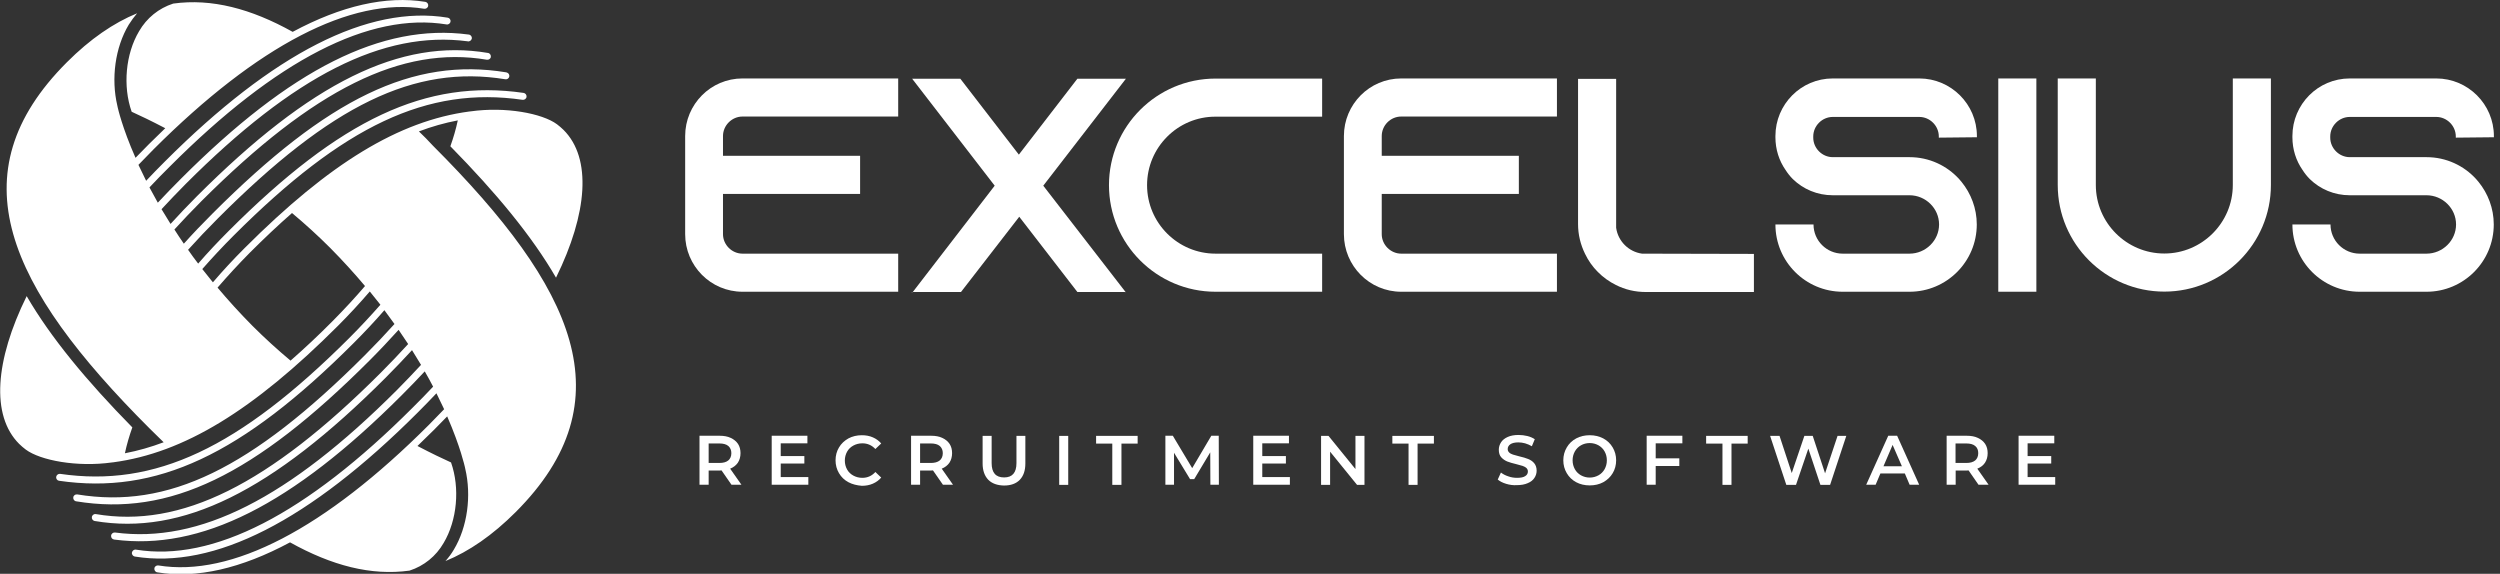<?xml version="1.0" encoding="utf-8"?>
<!-- Generator: Adobe Illustrator 24.3.0, SVG Export Plug-In . SVG Version: 6.00 Build 0)  -->
<svg version="1.1" id="Layer_1" xmlns="http://www.w3.org/2000/svg" xmlns:xlink="http://www.w3.org/1999/xlink" x="0px" y="0px"
	 viewBox="0 0 1883.5 432.3" style="enable-background:new 0 0 1883.5 432.3;" xml:space="preserve">
<rect x="0" y="0" width="1883.5" height="432.3" fill="#333333" stroke="none"/>
<style type="text/css">
	.st0{enable-background:new    ;}
	.st1{fill:#FFFFFF;}
</style>
<g class="st0">
	<path class="st1" d="M544.7,102.5v14.9H648v28.7H544.7v30.3c0,8,6.7,14.7,14.7,14.7h117.3v28.7H559.4c-23.9,0-43.2-19.5-43.2-43.4
		v-73.9c0-23.9,19.3-43.4,43.2-43.4h117.3v28.7H559.4C551.4,87.8,544.7,94.5,544.7,102.5z"/>
</g>
<g class="st0">
	<path class="st1" d="M687,220h0.5l-0.5,0.5V220z M848.2,59.4L786,139.9l62,80.1h-36.3l-43.8-56.7L724,220h-36.3l61.7-80.1
		l-62.2-80.6h36.3l44.1,57.2l44.1-57.2h36H848.2z M847.7,220.5l-0.2-0.5h0.2V220.5z"/>
</g>
<g class="st0">
	<path class="st1" d="M864.2,139.5c0,28.5,23.2,51.6,51.6,51.6h80.3v28.7h-80.3c-44.3,0-80.3-36-80.3-80.3s36-80.3,80.3-80.3h80.3
		v28.7h-80.3C887.4,87.8,864.2,111,864.2,139.5z"/>
	<path class="st1" d="M1041,102.5v14.9h103.3v28.7H1041v30.3c0,8,6.7,14.7,14.7,14.7h117.3v28.7h-117.3c-23.9,0-43.2-19.5-43.2-43.4
		v-73.9c0-23.9,19.3-43.4,43.2-43.4h117.3v28.7h-117.3C1047.6,87.8,1041,94.5,1041,102.5z"/>
	<path class="st1" d="M1321.4,191.3V220h-81.5c-8,0-15.6-1.8-22.5-5.3c-10.1-5-18.4-13.3-23.2-23.4c-3.4-6.9-5.3-14.5-5.3-22.5V59.4
		h28.7v112.2c1.4,10.1,9.4,18.1,19.5,19.5L1321.4,191.3z"/>
	<path class="st1" d="M1460.7,103.7v-0.9c0-8-6.7-14.7-14.7-14.7h-65.2c-8,0-14.7,6.7-14.7,14.7v0.9c0,8,6.7,14.7,14.7,14.7h57.8
		c14.9,0,28.2,6.4,37.4,16.5c0.7,0.7,1.1,1.4,1.8,2.1c7.1,8.7,11.5,20,11.5,32.1c0,28-22.7,50.7-50.7,50.7h-50.3
		c-28,0-50.7-22.7-50.7-50.7h28.7c0,12.2,9.9,22,22,22h50.3c12.2,0,22.3-9.9,22.3-22s-10.1-22-22.3-22h-57.8
		c-11.7,0-22.3-4.6-30.1-12.2c-2.1-2.1-3.9-4.4-5.5-6.9c-4.8-6.9-7.6-15.4-7.6-24.6v-0.9c0-23.9,19.3-43.4,43.2-43.4h65.2
		c23.9,0,43.4,19.5,43.4,43.4v0.9L1460.7,103.7z"/>
	<path class="st1" d="M1505.5,219.8V59.1h28.7v160.7H1505.5z"/>
	<path class="st1" d="M1710.9,59.1v80.3c0,44.3-36,80.3-80.3,80.3s-80.3-36-80.3-80.3V59.1h28.7v80.3c0,28.5,23.2,51.6,51.6,51.6
		s51.6-23.2,51.6-51.6V59.1H1710.9z"/>
	<path class="st1" d="M1850.2,103.7v-0.9c0-8-6.7-14.7-14.7-14.7h-65.2c-8,0-14.7,6.7-14.7,14.7v0.9c0,8,6.7,14.7,14.7,14.7h57.8
		c14.9,0,28.2,6.4,37.4,16.5c0.7,0.7,1.1,1.4,1.8,2.1c7.1,8.7,11.5,20,11.5,32.1c0,28-22.7,50.7-50.7,50.7h-50.3
		c-28,0-50.7-22.7-50.7-50.7h28.7c0,12.2,9.9,22,22,22h50.3c12.2,0,22.3-9.9,22.3-22s-10.1-22-22.3-22h-57.8
		c-11.7,0-22.3-4.6-30.1-12.2c-2.1-2.1-3.9-4.4-5.5-6.9c-4.8-6.9-7.6-15.4-7.6-24.6v-0.9c0-23.9,19.3-43.4,43.2-43.4h65.2
		c23.9,0,43.4,19.5,43.4,43.4v0.9L1850.2,103.7z"/>
</g>
<g class="st0">
	<path class="st1" d="M551.1,365.2l-7.5-10.8c-0.3,0-0.8,0.1-1.4,0.1h-8.3v10.7H527v-36.9h15.2c3.2,0,6,0.5,8.3,1.6
		c2.4,1.1,4.2,2.6,5.5,4.5c1.3,2,1.9,4.3,1.9,7c0,2.8-0.7,5.2-2,7.2c-1.4,2-3.3,3.5-5.8,4.5l8.5,12.1H551.1z M548.7,336
		c-1.5-1.3-3.8-1.9-6.8-1.9h-8v14.7h8c3,0,5.2-0.6,6.8-1.9c1.5-1.3,2.3-3.1,2.3-5.5C551,339.1,550.2,337.3,548.7,336z"/>
</g>
<g class="st0">
	<path class="st1" d="M609,359.5v5.7h-27.6v-36.9h26.9v5.7h-20.1v9.6H606v5.6h-17.8v10.2H609z"/>
</g>
<g class="st0">
	<path class="st1" d="M639.2,363.3c-3-1.6-5.4-3.9-7.1-6.8c-1.7-2.9-2.6-6.1-2.6-9.7s0.9-6.9,2.6-9.7c1.7-2.9,4.1-5.1,7.1-6.8
		c3-1.6,6.4-2.4,10.1-2.4c3,0,5.8,0.5,8.3,1.6c2.5,1.1,4.6,2.6,6.3,4.6l-4.4,4.2c-2.7-2.9-6-4.3-9.8-4.3c-2.5,0-4.8,0.6-6.8,1.7
		s-3.6,2.6-4.7,4.6c-1.1,2-1.7,4.2-1.7,6.7c0,2.5,0.6,4.7,1.7,6.7c1.1,2,2.7,3.5,4.7,4.6c2,1.1,4.3,1.7,6.8,1.7
		c3.9,0,7.2-1.5,9.8-4.4l4.4,4.2c-1.7,2-3.8,3.5-6.3,4.6c-2.5,1.1-5.3,1.6-8.3,1.6C645.6,365.7,642.2,364.9,639.2,363.3z"/>
	<path class="st1" d="M710.4,365.2l-7.5-10.8c-0.3,0-0.8,0.1-1.4,0.1h-8.3v10.7h-6.8v-36.9h15.2c3.2,0,6,0.5,8.3,1.6
		c2.4,1.1,4.2,2.6,5.5,4.5c1.3,2,1.9,4.3,1.9,7c0,2.8-0.7,5.2-2,7.2c-1.4,2-3.3,3.5-5.8,4.5l8.5,12.1H710.4z M708,336
		c-1.5-1.3-3.8-1.9-6.8-1.9h-8v14.7h8c3,0,5.2-0.6,6.8-1.9c1.5-1.3,2.3-3.1,2.3-5.5C710.3,339.1,709.5,337.3,708,336z"/>
	<path class="st1" d="M744.6,361.5c-2.8-2.9-4.3-7-4.3-12.3v-20.8h6.8v20.5c0,7.2,3.1,10.8,9.4,10.8c6.2,0,9.3-3.6,9.3-10.8v-20.5
		h6.7v20.8c0,5.3-1.4,9.4-4.2,12.3c-2.8,2.9-6.8,4.3-11.9,4.3C751.4,365.7,747.4,364.3,744.6,361.5z"/>
	<path class="st1" d="M798,328.4h6.8v36.9H798V328.4z"/>
	<path class="st1" d="M838,334.2h-12.2v-5.8h31.3v5.8h-12.2v31.1H838V334.2z"/>
	<path class="st1" d="M911.9,365.2l-0.1-24.4L899.7,361h-3.1l-12.1-19.9v24.1h-6.5v-36.9h5.6l14.6,24.4l14.4-24.4h5.6l0.1,36.9
		H911.9z"/>
	<path class="st1" d="M971.8,359.5v5.7h-27.6v-36.9h26.9v5.7H951v9.6h17.8v5.6H951v10.2H971.8z"/>
	<path class="st1" d="M1028,328.4v36.9h-5.6l-20.3-25v25h-6.8v-36.9h5.6l20.3,25v-25H1028z"/>
	<path class="st1" d="M1061.2,334.2h-12.2v-5.8h31.3v5.8H1068v31.1h-6.8V334.2z"/>
	<path class="st1" d="M1134.7,364.5c-2.7-0.8-4.7-1.9-6.3-3.2l2.4-5.3c1.5,1.2,3.4,2.2,5.6,2.9c2.2,0.8,4.4,1.1,6.6,1.1
		c2.7,0,4.8-0.4,6.1-1.3c1.4-0.9,2-2,2-3.5c0-1.1-0.4-1.9-1.1-2.6c-0.8-0.7-1.7-1.2-2.9-1.6c-1.2-0.4-2.7-0.8-4.7-1.3
		c-2.8-0.7-5.1-1.3-6.8-2c-1.7-0.7-3.2-1.7-4.5-3.1s-1.9-3.3-1.9-5.8c0-2,0.6-3.9,1.7-5.6c1.1-1.7,2.8-3,5-4c2.2-1,5-1.5,8.2-1.5
		c2.2,0,4.5,0.3,6.6,0.8s4.1,1.4,5.6,2.4l-2.2,5.3c-1.6-0.9-3.3-1.7-5.1-2.2c-1.8-0.5-3.5-0.7-5.1-0.7c-2.7,0-4.7,0.5-6,1.4
		s-2,2.1-2,3.6c0,1.1,0.4,1.9,1.1,2.6s1.7,1.2,2.9,1.6s2.7,0.8,4.7,1.3c2.7,0.6,5,1.3,6.7,2c1.8,0.7,3.3,1.7,4.5,3.1
		c1.2,1.4,1.9,3.3,1.9,5.7c0,2-0.6,3.9-1.7,5.5c-1.1,1.7-2.8,3-5,3.9c-2.2,1-5,1.5-8.2,1.5C1140.1,365.7,1137.3,365.3,1134.7,364.5z
		"/>
	<path class="st1" d="M1187.5,363.3c-3-1.6-5.4-3.9-7.1-6.8c-1.7-2.9-2.6-6.1-2.6-9.7c0-3.6,0.9-6.8,2.6-9.7
		c1.7-2.9,4.1-5.2,7.1-6.8c3-1.6,6.4-2.4,10.2-2.4s7.1,0.8,10.2,2.4c3,1.6,5.4,3.9,7.1,6.8c1.7,2.9,2.6,6.1,2.6,9.7
		s-0.9,6.9-2.6,9.7c-1.7,2.9-4.1,5.1-7.1,6.8c-3,1.6-6.4,2.4-10.2,2.4S1190.5,364.9,1187.5,363.3z M1204.3,358.1
		c2-1.1,3.5-2.7,4.6-4.6c1.1-2,1.7-4.2,1.7-6.7s-0.6-4.7-1.7-6.7c-1.1-2-2.7-3.5-4.6-4.6c-2-1.1-4.2-1.7-6.6-1.7s-4.7,0.6-6.6,1.7
		c-2,1.1-3.5,2.7-4.6,4.6c-1.1,2-1.7,4.2-1.7,6.7s0.6,4.7,1.7,6.7c1.1,2,2.7,3.5,4.6,4.6c2,1.1,4.2,1.7,6.6,1.7
		S1202.3,359.2,1204.3,358.1z"/>
</g>
<g class="st0">
	<path class="st1" d="M1247.4,334.1v11.2h17.8v5.8h-17.8v14.1h-6.8v-36.9h26.9v5.7H1247.4z"/>
</g>
<g class="st0">
	<path class="st1" d="M1297.6,334.2h-12.2v-5.8h31.3v5.8h-12.2v31.1h-6.8V334.2z"/>
</g>
<g class="st0">
	<path class="st1" d="M1391,328.4l-12.2,36.9h-7.3l-9.1-27.3l-9.3,27.3h-7.3l-12.2-36.9h7.1l9.2,28l9.5-28h6.3l9.3,28.2l9.4-28.2
		H1391z"/>
</g>
<g class="st0">
	<path class="st1" d="M1435.1,356.7h-18.4l-3.6,8.5h-7.1l16.6-36.9h6.7l16.6,36.9h-7.2L1435.1,356.7z M1432.9,351.3l-7-16.1
		l-6.9,16.1H1432.9z"/>
	<path class="st1" d="M1490.6,365.2l-7.5-10.8c-0.3,0-0.8,0.1-1.4,0.1h-8.3v10.7h-6.8v-36.9h15.2c3.2,0,6,0.5,8.3,1.6
		c2.4,1.1,4.2,2.6,5.5,4.5c1.3,2,1.9,4.3,1.9,7c0,2.8-0.7,5.2-2,7.2s-3.3,3.5-5.8,4.5l8.5,12.1H1490.6z M1488.1,336
		c-1.5-1.3-3.8-1.9-6.8-1.9h-8v14.7h8c3,0,5.2-0.6,6.8-1.9c1.5-1.3,2.3-3.1,2.3-5.5C1490.4,339.1,1489.7,337.3,1488.1,336z"/>
	<path class="st1" d="M1548.4,359.5v5.7h-27.6v-36.9h26.9v5.7h-20.1v9.6h17.8v5.6h-17.8v10.2H1548.4z"/>
</g>
<path class="st1" d="M315.6,99c9.5-3.6,19.3-6.4,29.3-8.3c-1.4,6.6-3.3,13.1-5.6,19.5c34.4,35,61.5,67.7,79.6,99
	c23.9-48.6,27-90,5.7-111.3c-1.6-1.5-3.2-3-5-4.3c-11.1-8.2-38.7-13.4-65-9.7c-0.3,0-0.7,0-1,0.1c-53,7.1-105.2,38.8-169.3,102.9
	c-8.4,8.4-16.4,17-23.9,25.8c-2.8-3.4-5.4-6.7-8-10c7.4-8.4,15.2-16.8,23.6-25.2C259.1,94.4,322.1,64.8,393.7,75.2
	c1.4,0.2,2.8-0.8,3-2.2c0,0,0,0,0,0c0.2-1.4-0.8-2.8-2.2-3c-73.3-10.6-137.7,19.5-222.1,103.9c-8.2,8.2-15.9,16.4-23.1,24.7
	c-2.7-3.5-5.2-6.9-7.6-10.4c7-7.8,14.5-15.7,22.4-23.6C249.6,78.9,312.4,48.6,380.6,59.7c1.4,0.3,2.8-0.6,3.1-2
	c0.3-1.4-0.6-2.8-2-3.1c-0.1,0-0.2,0-0.3-0.1c-70.1-11.5-134.2,19.3-221.1,106.2c-7.7,7.7-15,15.3-21.8,22.9
	c-2.5-3.6-4.9-7.2-7.1-10.7c6.5-7.1,13.3-14.3,20.6-21.6C236.5,67,302.8,34.1,366.8,45c1.4,0.2,2.8-0.7,3-2.1s-0.7-2.8-2.1-3
	c-65.9-11.2-133.6,22.1-219.4,108c-7,7-13.5,13.9-19.8,20.8c-2.4-3.8-4.6-7.5-6.8-11.1c5.8-6.2,11.8-12.6,18.2-19
	C221.5,56.9,289,22.8,352.2,31.1c1.4,0.4,2.8-0.5,3.2-1.8c0.4-1.4-0.5-2.8-1.8-3.2c-0.2-0.1-0.4-0.1-0.7-0.1
	c-65-8.6-133.9,25.9-216.7,108.8c-6.1,6.1-11.8,12-17.3,17.9c-2.2-4-4.3-7.8-6.3-11.5c4.9-5.2,9.9-10.4,15.3-15.7
	C208.3,45,278.5,9,336.4,18.4c1.4,0.3,2.8-0.7,3-2.1c0.3-1.4-0.7-2.8-2.1-3c0,0-0.1,0-0.1,0C277.6,3.5,205.9,40,124.2,121.7
	c-4.9,4.9-9.6,9.7-14.1,14.5c-2.1-4.2-4-8.2-5.8-12c3.7-3.9,7.6-7.8,11.5-11.8C194.1,34.2,264.6-2.4,319.6,6.6
	c1.4,0.2,2.8-0.8,3-2.2c0.2-1.4-0.7-2.7-2.1-3c-29.6-4.8-63.3,2.9-100,22.6c-31.4-17.5-61.1-25.3-90-21.3
	c-10.9,3.5-20,10.9-25.7,20.8c-10.2,17.1-12.4,41.4-5.6,60.7c6,2.7,14.8,6.9,25.3,12.4c-4.1,3.9-8.2,7.9-12.3,12
	c-3.5,3.5-6.8,6.9-10.1,10.3C91.9,95.8,88.8,81.3,88.7,81l-0.3-1.4c-4.8-20.3-1.7-43.8,8.6-61c1.9-3,4-5.9,6.3-8.6
	c-17.8,7.3-35.4,19.4-52.9,36.9c-83.9,83.9-44.8,168.9,62.3,275.9c3.6,3.6,7.1,7,10.6,10.4c-9.5,3.6-19.3,6.4-29.2,8.3
	c1.4-6.6,3.3-13.1,5.6-19.5c-34.4-35-61.5-67.7-79.6-98.9c-23.9,48.5-27,90-5.7,111.3c1.6,1.5,3.2,3,5,4.3c11,8.2,38.7,13.4,65,9.7
	c0.3,0,0.7,0,1-0.1c53-7.1,105.2-38.8,169.3-102.9c8.5-8.5,16.4-17.1,23.9-25.8c2.8,3.4,5.4,6.7,8,10c-7.4,8.4-15.2,16.8-23.6,25.2
	C179.8,337.8,116.7,367.4,45.2,357c-1.4-0.1-2.7,0.9-2.9,2.4c-0.1,1.3,0.8,2.6,2.1,2.8c73.4,10.7,137.7-19.4,222.1-103.8
	c8.2-8.2,15.9-16.4,23.1-24.7c2.6,3.5,5.2,7,7.6,10.4c-7,7.8-14.5,15.7-22.4,23.6c-85.6,85.6-148.3,116-216.6,104.8
	c-1.4-0.2-2.8,0.7-3,2.2c-0.2,1.4,0.7,2.8,2.2,3c70.1,11.5,134.2-19.3,221.1-106.2c7.7-7.7,14.9-15.4,21.8-23
	c2.5,3.6,4.9,7.2,7.2,10.7c-6.5,7.1-13.3,14.3-20.6,21.6c-84.5,84.5-150.8,117.4-214.8,106.5c-1.4-0.2-2.8,0.9-2.9,2.3
	c-0.2,1.3,0.7,2.6,2,2.9c65.9,11.2,133.6-22.1,219.4-108c7-7,13.5-13.9,19.8-20.7c2.4,3.8,4.6,7.5,6.8,11.1
	c-5.8,6.2-11.8,12.6-18.2,19c-81.6,81.6-149,115.7-212.3,107.3c-1.4-0.2-2.8,0.8-3,2.3s0.8,2.8,2.3,3c65,8.6,133.9-25.9,216.7-108.8
	c6.1-6.1,11.8-12,17.3-17.9c2.3,4,4.4,7.8,6.3,11.5c-4.9,5.2-9.9,10.4-15.3,15.7c-80.5,80.5-150.6,116.5-208.5,107.1
	c-1.4-0.3-2.8,0.7-3.1,2.1s0.7,2.8,2.1,3.1c0,0,0.1,0,0.1,0c59.7,9.7,131.4-26.8,213.1-108.5c4.9-4.9,9.6-9.7,14.1-14.5
	c2.1,4.2,4,8.2,5.8,12c-3.7,3.9-7.6,7.8-11.5,11.8c-78.3,78.3-148.7,114.9-203.8,105.9c-1.4-0.2-2.8,0.7-3,2.2
	c-0.2,1.4,0.7,2.8,2.2,3c29.6,4.9,63.3-2.9,100-22.6c31.4,17.5,61.1,25.3,90,21.3c10.9-3.5,20-10.9,25.7-20.8
	c10.2-17.1,12.4-41.4,5.6-60.7c-6-2.7-14.8-6.9-25.3-12.4c4.1-3.9,8.2-7.9,12.3-12c3.5-3.5,6.8-6.9,10.1-10.3
	c10.1,23.2,13.2,37.7,13.3,38l0.3,1.4c4.8,20.3,1.7,43.9-8.6,61c-1.8,3.1-4,6-6.3,8.6c17.8-7.3,35.4-19.4,52.9-36.9
	c83.9-84,44.8-168.9-62.3-276C322.6,105.8,319.1,102.4,315.6,99z M250.8,241.7c-10.9,11-21.6,21-31.9,30
	c-9.7-8.1-19.4-16.9-28.8-26.3c-9.6-9.7-18.3-19.3-26.2-28.7c7.6-8.8,15.7-17.6,24.2-26.2c11-11,21.6-21,31.9-30
	c9.7,8.1,19.4,16.9,28.8,26.3c9.6,9.7,18.3,19.3,26.2,28.7C267.4,224.4,259.3,233.1,250.8,241.7z"/>
</svg>
